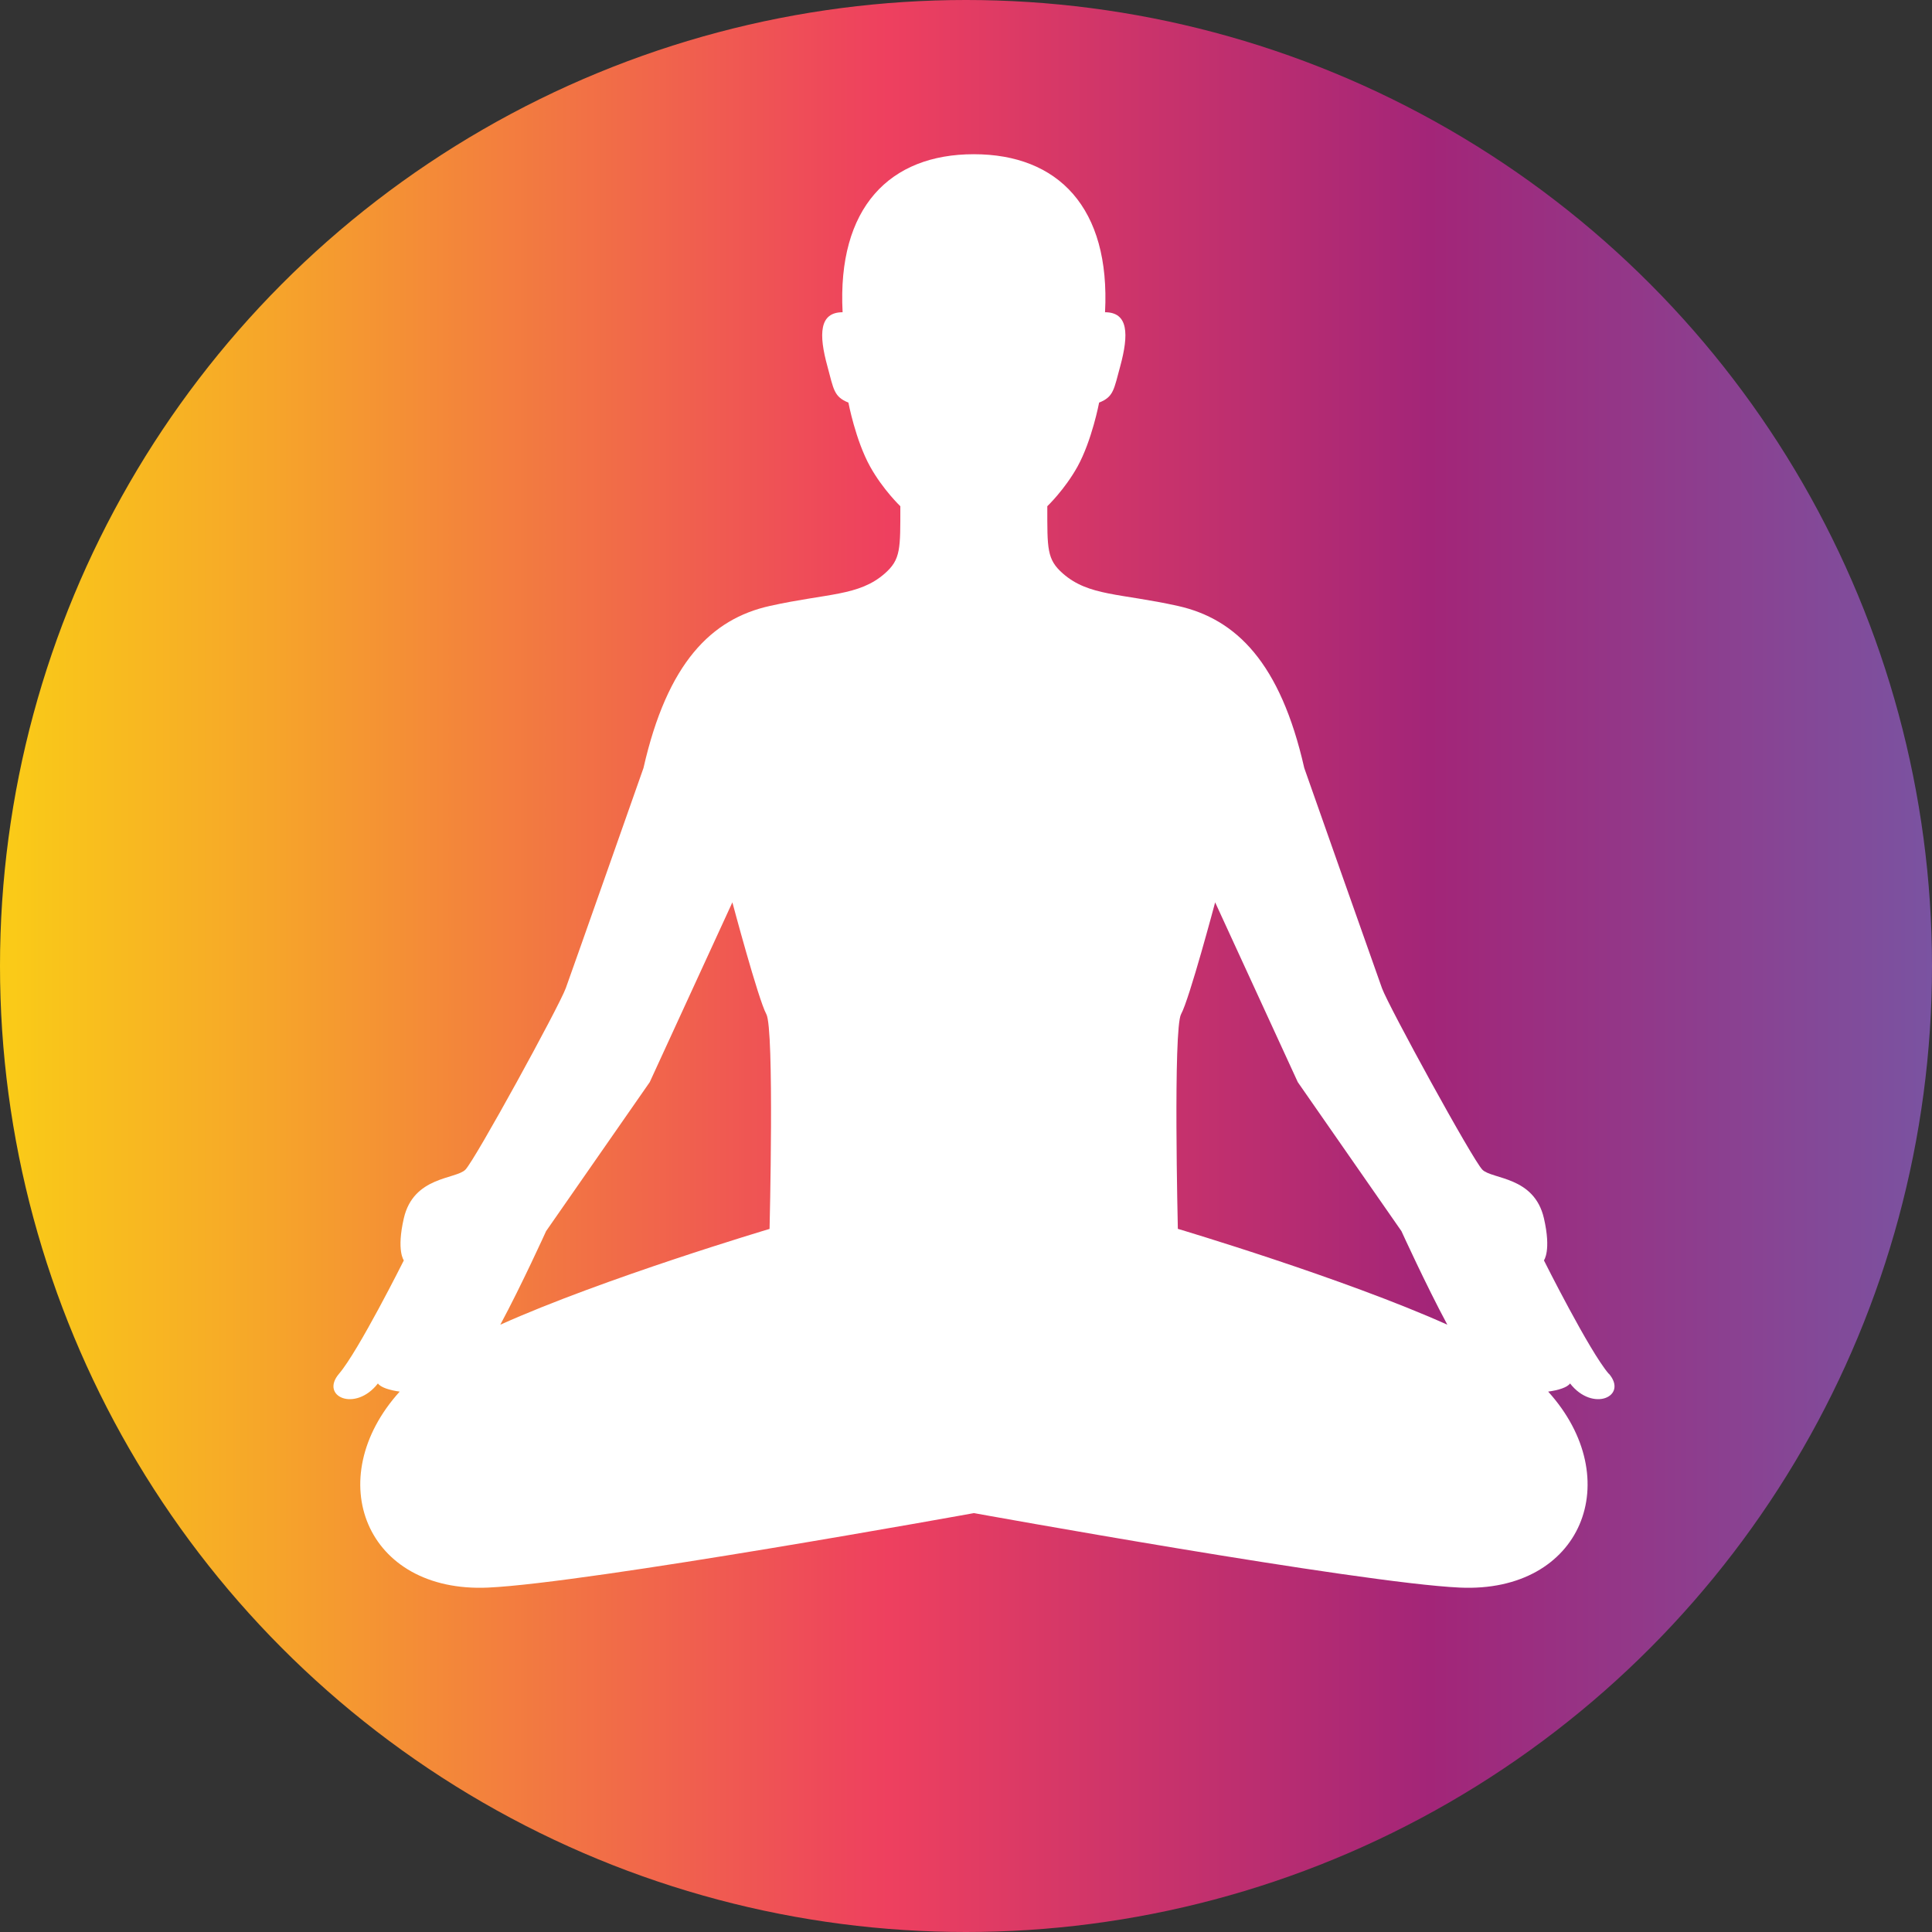 <svg xmlns="http://www.w3.org/2000/svg" id="Layer_1" viewBox="333.54 211.72 173 173">
    <rect x="333.54" y="211.72" width="173" height="173" fill="#333333" stroke="none"/>
    <defs>
        <style>.cls-1{fill:#fff;}.cls-2{fill:url(#linear-gradient);}</style>
        <linearGradient id="linear-gradient" x1="333.54" y1="298.22" x2="506.54" y2="298.22"
                        gradientUnits="userSpaceOnUse">
            <stop offset="0" stop-color="#facc17"/>
            <stop offset=".14" stop-color="#f6a52a"/>
            <stop offset=".44" stop-color="#ee455c"/>
            <stop offset=".46" stop-color="#ee405f"/>
            <stop offset=".74" stop-color="#a32578"/>
            <stop offset="1" stop-color="#7a53a1"/>
        </linearGradient>
    </defs>
    <circle class="cls-2" cx="420.04" cy="298.22" r="86.5"/>
    <path class="cls-1"
          d="M477.59,334.73c-1.74-2.03-5.8-10.15-5.8-10.15,0,0,.67-.86,0-3.77-.87-3.77-4.64-3.48-5.51-4.35-.87-.87-8.41-14.65-8.99-16.25-.58-1.6-6.96-19.72-6.96-19.72-2.14-9.43-6.09-13.34-11.31-14.51-5.18-1.15-7.98-.87-10.3-2.9-1.45-1.27-1.4-2.21-1.4-6.03,0,0,1.56-1.49,2.7-3.54,1.3-2.35,1.94-5.74,1.94-5.74,1.31-.52,1.32-1.17,1.89-3.25,.78-2.87,.73-4.84-1.36-4.84,.49-9.37-4.21-14.15-11.75-14.15s-12.24,4.78-11.75,14.15c-2.09,0-2.15,1.97-1.36,4.84,.56,2.08,.58,2.73,1.88,3.25,0,0,.64,3.39,1.95,5.74,1.14,2.05,2.7,3.54,2.7,3.54,0,3.82,.05,4.76-1.4,6.03-2.32,2.03-5.12,1.75-10.29,2.9-5.22,1.16-9.17,5.08-11.31,14.51,0,0-6.38,18.13-6.96,19.72-.58,1.6-8.12,15.38-8.99,16.25-.87,.87-4.64,.58-5.51,4.35-.67,2.91,0,3.77,0,3.77,0,0-4.06,8.12-5.8,10.15-1.74,2.03,1.45,3.48,3.48,.87,.24,.35,1.04,.61,1.95,.73-7.08,7.84-3.04,18.04,7.91,17.55,8.98-.41,43.51-6.67,43.51-6.67,0,0,34.53,6.26,43.51,6.67,10.95,.5,14.99-9.71,7.91-17.55,.92-.12,1.72-.38,1.96-.73,2.03,2.61,5.22,1.16,3.48-.87Zm-75.13-12.97s-14.86,4.42-24.12,8.58c1.91-3.55,4.1-8.38,4.1-8.38l9.28-13.34,7.4-16.1s2.32,8.7,3.04,10.01c.73,1.3,.29,19.23,.29,19.23Zm36.55,0s-.43-17.93,.29-19.23c.73-1.3,3.05-10.01,3.05-10.01l7.4,16.1,9.28,13.34s2.2,4.83,4.11,8.38c-9.26-4.16-24.12-8.58-24.12-8.58Z"/>
</svg>
